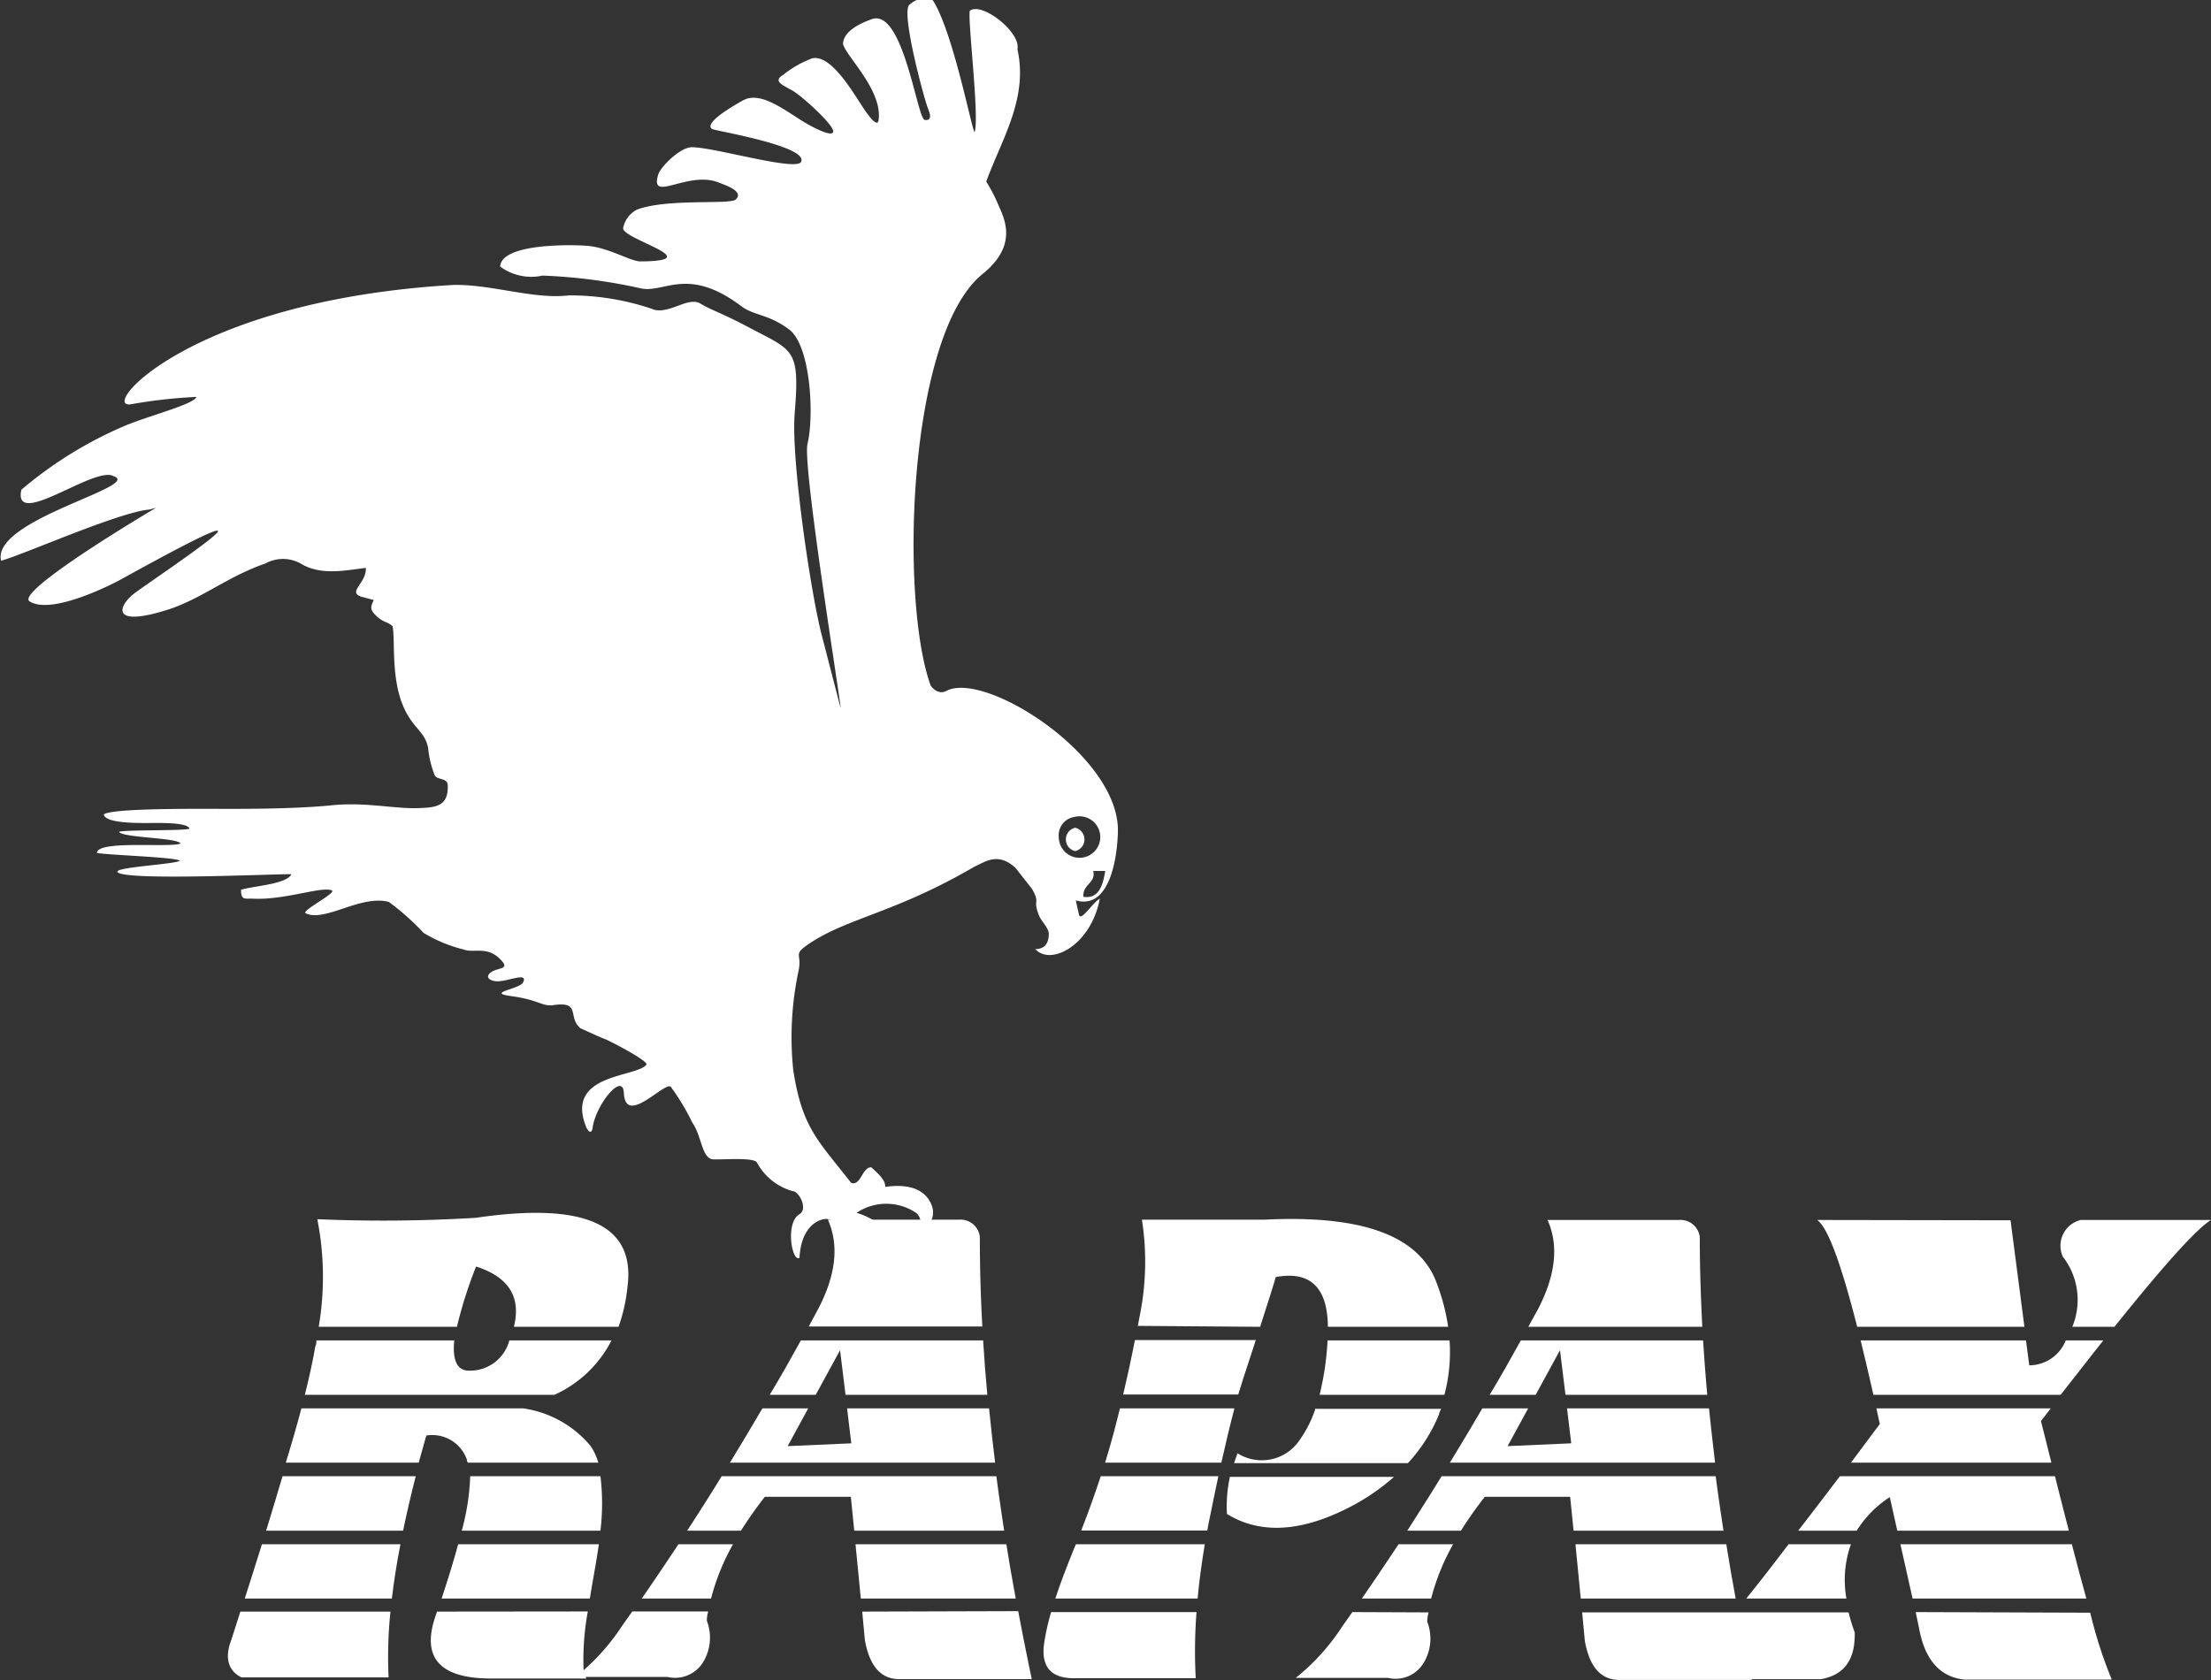 <svg id="Layer_1" data-name="Layer 1" xmlns="http://www.w3.org/2000/svg" viewBox="0 0 141.73 107.72"><rect x="0" y="0" width="141.73" height="107.72" fill="#333333" stroke="none"/><defs><style>.cls-1,.cls-2{fill:#fff;}.cls-2{fill-rule:evenodd;}</style></defs><title>Rapax_logo_cmyk</title><path class="cls-1" d="M43.75,148.29c-.22.68-.44,1.38-.68,2.1-.29,1,0,1.72.77,2.09l9.42,0a27.93,27.93,0,0,1,.12-4.22H43.75m12.61,0-.07.22q-1.44,4.06,3.52,4.07l6.14,0a.86.86,0,0,1-.07-.1l5.27,0a2.1,2.1,0,0,0,2.3-1,3,3,0,0,0,.21-2.6q0-.3.09-.6H68.88l-.63.89a14,14,0,0,1-2.49,2.88,17,17,0,0,1,.27-3.77Zm27.26,0,.17,1.82c.29,1.64,1,2.48,2.15,2.51l8.55,0c-.31-1.47-.6-2.93-.87-4.36ZM105,152.53a31.92,31.92,0,0,1,.05-4.24H95.73a14.87,14.87,0,0,0-.46,2.08c-.17,1.41.43,2.13,1.83,2.16Zm35.64.06h4.44c1.49-.26,2.21-1.26,2.16-3a11.58,11.58,0,0,1-.39-1.28H129.77l.17,1.82c.29,1.64,1,2.48,2.15,2.51l8.55,0Zm-25.6-4.3-.63.89a13.85,13.85,0,0,1-3,3.33l5.92,0a2.09,2.09,0,0,0,2.3-1,3,3,0,0,0,.21-2.6q0-.3.09-.6Zm36.11,0,.21,1c.37,2.07,1.35,3.17,2.93,3.33h9.43a28.36,28.36,0,0,1-1.38-4.29Z" transform="translate(-28.35 -44.93)"/><path class="cls-1" d="M58.85,126.13q3.16,1,2.44,3.87H68a10.75,10.75,0,0,0,.57-2.54q.81-6-9.71-4.45a98.51,98.51,0,0,1-10.17.09,19.07,19.07,0,0,1,.09,6.9h8.86a27.75,27.75,0,0,1,1.23-3.87m22.55-3q1.11,2.5-.69,5.85l-.54,1H91.32c-.11-2-.16-3.87-.16-5.74a1.24,1.24,0,0,0-1.33-1.11ZM109.13,130c.31-1,.65-2,1-3.19,2.2-.41,3.32.66,3.34,3.19h7.71a13.28,13.28,0,0,0-.76-2.87c-1.14-3-4.81-4.31-11-4l-7.87,0a17.51,17.51,0,0,1-.17,6.31l-.09.5Zm18.42-6.85c.75,1.67.51,3.62-.68,5.85-.19.33-.37.67-.55,1h11.15c-.1-2-.16-3.87-.16-5.74a1.24,1.24,0,0,0-1.33-1.11Zm17.28,0c.66.43,1.52,2.72,2.57,6.85h10.72l-.89-6.83ZM163.89,130q4.81-6,6.19-6.85h-8.35a1.7,1.7,0,0,0-1.15,2.35,4.52,4.52,0,0,1,.61,4.5Z" transform="translate(-28.35 -44.93)"/><path class="cls-1" d="M150.17,143.94l.78,3.48h11.14q-.42-1.51-.93-3.48h-11" transform="translate(-28.35 -44.93)"/><path class="cls-1" d="M143,143.94q-1.51,2-2.71,3.48h6.42a6.76,6.76,0,0,1,.29-3.48h-4" transform="translate(-28.35 -44.93)"/><path class="cls-1" d="M146.29,139.58c-.95,1.25-1.84,2.42-2.67,3.49h3.75a6.88,6.88,0,0,1,2.12-2.15l.48,2.15h11c-.28-1.07-.58-2.24-.89-3.49H146.29" transform="translate(-28.35 -44.93)"/><path class="cls-1" d="M148.63,135.23c.07.32.15.66.22,1L147,138.71h12.85c-.21-.85-.44-1.74-.67-2.67l.63-.81H148.63" transform="translate(-28.35 -44.93)"/><path class="cls-1" d="M147.62,130.87c.26,1.06.53,2.22.82,3.49h12c1-1.27,1.9-2.43,2.74-3.49h-2.41a2.53,2.53,0,0,1-2.34,1.6l-.21-1.6H147.62" transform="translate(-28.35 -44.93)"/><path class="cls-1" d="M126.79,134.36l1.56-2.86.35,2.86h9.09c-.11-1.18-.19-2.34-.27-3.49H125.84c-.65,1.18-1.31,2.35-2,3.49h2.92" transform="translate(-28.35 -44.93)"/><path class="cls-1" d="M129.34,143.94l.34,3.48h9.93c-.22-1.17-.42-2.34-.6-3.48h-9.67" transform="translate(-28.35 -44.93)"/><path class="cls-1" d="M118,143.94c-.78,1.18-1.57,2.35-2.35,3.48h4.44a14.3,14.3,0,0,1,1.41-3.48H118" transform="translate(-28.35 -44.93)"/><path class="cls-1" d="M120.76,139.58c-.73,1.19-1.47,2.35-2.2,3.49H122a24.81,24.81,0,0,1,1.53-2.17H129l.22,2.17h9.61c-.18-1.18-.35-2.34-.5-3.49H120.76" transform="translate(-28.35 -44.93)"/><path class="cls-1" d="M129.07,137.47l-4.08.18,1.32-2.42h-2.94c-.69,1.18-1.38,2.34-2.08,3.48h17q-.21-1.77-.39-3.48H128.8l.27,2.24" transform="translate(-28.35 -44.93)"/><path class="cls-1" d="M107.2,139.58A8.73,8.73,0,0,0,107,142c2.07,1.27,4.58,1.17,7.53-.27a13.85,13.85,0,0,0,3.18-2.11H107.2" transform="translate(-28.35 -44.93)"/><path class="cls-1" d="M112.68,135.23a7.72,7.72,0,0,1-1,2,2.92,2.92,0,0,1-4,.88c-.08.21-.16.42-.22.63H118.6a10.34,10.34,0,0,0,2-3.14c0-.11.09-.23.13-.34h-8" transform="translate(-28.35 -44.93)"/><path class="cls-1" d="M113.45,130.87a18.58,18.58,0,0,1-.51,3.49h8a10.71,10.71,0,0,0,.33-3.49h-7.84" transform="translate(-28.35 -44.93)"/><path class="cls-1" d="M107.72,134.36c.11-.36.21-.69.31-1,.25-.75.52-1.59.82-2.51H101.1c-.23,1.18-.48,2.34-.75,3.49h7.37" transform="translate(-28.35 -44.93)"/><path class="cls-1" d="M106.64,138.71q.45-2,.84-3.48h-7.34c-.13.54-.27,1.07-.41,1.61s-.35,1.24-.54,1.87h7.45" transform="translate(-28.35 -44.93)"/><path class="cls-1" d="M105.74,143.06c.06-.35.13-.71.21-1.07.17-.86.34-1.66.5-2.41H98.91c-.37,1.13-.79,2.3-1.25,3.48h8.08" transform="translate(-28.35 -44.93)"/><path class="cls-1" d="M105.12,147.42c.1-1.11.26-2.27.46-3.48H97.32c-.06.12-.11.25-.16.38-.47,1.15-.86,2.18-1.16,3.1h9.12" transform="translate(-28.35 -44.93)"/><path class="cls-1" d="M80.64,134.36l1.56-2.86.35,2.86h9.09c-.11-1.18-.2-2.34-.27-3.49H79.69c-.65,1.18-1.31,2.35-2,3.49h2.92" transform="translate(-28.35 -44.93)"/><path class="cls-1" d="M83.19,143.94l.34,3.48h9.93c-.22-1.17-.42-2.34-.6-3.48H83.19" transform="translate(-28.35 -44.93)"/><path class="cls-1" d="M71.84,143.94c-.78,1.18-1.57,2.35-2.35,3.48h4.44a14.3,14.3,0,0,1,1.41-3.48h-3.5" transform="translate(-28.35 -44.93)"/><path class="cls-1" d="M74.61,139.58c-.73,1.19-1.47,2.35-2.21,3.49h3.45a24.81,24.81,0,0,1,1.53-2.17h5.51l.22,2.17h9.61c-.18-1.18-.35-2.34-.5-3.49H74.61" transform="translate(-28.35 -44.93)"/><path class="cls-1" d="M82.92,137.47l-4.08.18,1.32-2.42H77.22c-.69,1.18-1.38,2.34-2.08,3.48h17c-.15-1.18-.27-2.34-.39-3.48H82.65l.27,2.24" transform="translate(-28.35 -44.93)"/><path class="cls-1" d="M57.72,143.94c-.27,1-.63,2.18-1.06,3.48h9.5c.09-.53.18-1.09.29-1.7s.21-1.22.29-1.78h-9" transform="translate(-28.35 -44.93)"/><path class="cls-1" d="M45.14,143.94c-.34,1.1-.71,2.26-1.1,3.48h9.43c.13-1.1.31-2.26.55-3.48H45.14" transform="translate(-28.35 -44.93)"/><path class="cls-1" d="M58.49,139.58a14.92,14.92,0,0,1-.54,3.49h8.89a14.62,14.62,0,0,0,0-3.49H58.49" transform="translate(-28.35 -44.93)"/><path class="cls-1" d="M46.46,139.58c-.32,1.08-.67,2.25-1.05,3.49h8.78c.23-1.12.5-2.28.81-3.49H46.46" transform="translate(-28.35 -44.93)"/><path class="cls-1" d="M47.67,135.23q-.41,1.56-1,3.48h8.52c.16-.57.32-1.15.49-1.74a2.35,2.35,0,0,1,2.6,1.55c0,.06,0,.12.07.19H66.7a3.45,3.45,0,0,0-.51-1.09,6.89,6.89,0,0,0-4.3-2.39H47.67" transform="translate(-28.35 -44.93)"/><path class="cls-1" d="M61,130.87a2.6,2.6,0,0,1-2.6,1.94c-.75,0-1.06-.68-.93-1.94H48.63c0,.13,0,.26-.07.39-.14.83-.36,1.87-.67,3.1h16a7.63,7.63,0,0,0,3.66-3.49H61" transform="translate(-28.35 -44.93)"/><path class="cls-2" d="M97.27,98a.77.77,0,0,1,0,1.5.77.77,0,0,1,0-1.5" transform="translate(-28.35 -44.93)"/><path class="cls-2" d="M98.43,100.77h.77c-.14.81-.36,1.82-1.4,1.66-.06-.83.81-.86.63-1.66m-1.21-3.46a1.33,1.33,0,1,1-1,1.29A1.18,1.18,0,0,1,97.22,97.31Zm-27-32.55a16.33,16.33,0,0,0-5.42-.89c-2.22.27-5-.73-7.4-.67-17.07,1-22.85,8.1-20.6,7.64a32.18,32.18,0,0,1,4.14-.46c-.12.45-3,1.2-4.49,1.81a25.85,25.85,0,0,0-6.73,4.14c-.56,2.59,4.72-1.57,5.91-.87,1.92.64-7.85,2.8-7.21,5.42,1.29-.33,7.28-3,9.39-3.27.23,0,.7-.22.43-.06-6.19,3.72-8.51,5.6-8,5.93,1.4.92,5.34-1.11,5.9-1.42,12.17-6.73,3-.67.84.9-1,.76-1.64,2.22,2,1.1,2.23-.68,3.93-2.16,6.38-3a2.33,2.33,0,0,1,2.26,0c1.28.78,2.82.45,4.18.28.07,1-1.31,1.6-.17,1.88l.68.18c-.23.48-.25.64.21,1.06s.67.31,1,.63c.15.83-.06,2.88.49,4.61.62,1.93,1.59,2,1.79,3.23a6.28,6.28,0,0,0,.4,1.67c.12.36.83.18.85.66.06,1.35-.73,1.44-1.81,1.48-1.55.07-3.45-.4-5.61-.18s-5.15.24-7.3.23c-1.21,0-6.86-.05-7.33.36.11.57,2.14.54,2.62.55s2.75-.1,2.88.36c-.3.15-4.06.06-4.52.2.16.39,3.82.37,3.94.76-.77.27-5.3-.23-5.36.59.38.13,5,.27,5.32.5-.19.23-4.19.41-4,.73.4.58,10,.12,11.15.14-.3.65-2.46.75-3.23,1,0,.71.25.54.82.57,2,.09,4.37-.81,5-.53.34.15-2,1.31-1.67,1.47,1.23.57,3.46-1.16,5.25-.75l.05,0a16,16,0,0,1,2.25,2,9.14,9.14,0,0,0,2.54,1.06c.66.26,1.47-.21,2.29.55s0,.59-.46.89-.17.55.24.6c.67.09,2.13-.65,1.77.08-.22.43-2.37.65-.81.87,1.88.25,2,.69,2.78.58,1.77-.25.86.79,1.71,1.49,0,0,1.49.68,1.57.69s2.85,1.41,2.65,1.65c-.67.82-5.18.56-3.88,3.93.11.3.37.6.44.09.21-1.47,1.92-3.57,2-2.23.09,2.18,2.55-.67,3-.39a14.47,14.47,0,0,1,1.4,2.33c.58.82.58,2.14,1.23,2.32.32.08,2.74-.17,2.91.23a3.73,3.73,0,0,0,2.28,1.82c.41,0,1,1.14.44,1.48-.93.54-.49,3.08,0,2.8.11-2.18,1.4-2.54,1.78-2.49.64.07,1.15,1.15,1.9,1,.74-.62,1.77.28,1.6,1.16,1.15-1.35-.67-2.28-1.62-2.56a3.42,3.42,0,0,1,3.81,0c.28.24.5.73,0,1.48.94-.6,1.42-1.36.84-2.29s-1.8-1-2.81-.85c0-.49-.51-.89-.9-1.26-.6,0-.65,1.21-1.29,1-2.15-2.75-3.14-3.54-3.71-7.22a20.43,20.43,0,0,1,.34-6.38c.23-1.09-.37-1,.57-1.66,2.47-1.72,5.54-2,10.68-5,.65-.28,1.51-1,2.66.07l1.06,1.35c.56,1,0,.63.46,1.74.14.32.58.74.61,1.11,0,.76-.37,1-.87,1,1,1.1,3.58-.24,4.14-3.23-.46.24-1.24,1.55-1.34,1l-.2-.89c2.21.63,2.67-2.84,2.7-4.43.09-4.84-8.53-10.32-11-9-.57.3-1-.34-1-.34-2-5.49-1.48-22.48,3.31-26.38,2-1.61,1.65-3.11,1.09-4.29a10.64,10.64,0,0,0-.84-1.65c1-2.73,2.7-5.33,2-8.48.23-1.12-2.31-3.06-3.05-2.47-.16.45.62,6.82.31,7.76-.1.31-1.33-6.26-2.65-8.38-.21-.33-1-.25-1.54.24s.91,5.89,1.18,6.6c.16.4.3.84-.19.78s-1.38-7.19-3.4-6.46c-1.24.44-1.83,1-1.84,1.59.17.77,2.54,2.95,2.28,4.88-.06.46-.54-.16-.73-.42-.65-.86-2.19-3.84-3.53-3.54a6.85,6.85,0,0,0-1.87,1.07c-.67.4,0,.65.61,1s2.59,2.15,2.61,2.6-1.28-.25-1.55-.4c-1.31-.72-3-2.24-4.22-1.58-.52.29-2.56,1.44-2,1.84.15.11,6.22,1.1,5.71,2.11-.32.62-5.6-.95-7-.94-.77,0-2,1.27-2.15,1.73-.6,1.92,1.93-.31,3.94.56.31.13,1.62.54,1,1.08-.48.31-4.39-.09-6.31.63a1.7,1.7,0,0,0-.88,1.16c-.22.7,5.58,2.13,1.11,2.16-.66,0-2-.88-3.42-1-.83-.07-5.49-.2-5.58,1.33a3.37,3.37,0,0,0,2.72.58,34.85,34.85,0,0,1,6.22.8c1.52.41,3-1.45,6.45,1.11.88.69,1.74.51,3.13,1.54s1.62,5.56,1.18,7.35c-.34,1.41,2.32,17.67,2.11,16.87l-1.17-4.52c-.68-2.52-2-11.28-1.76-14.3.35-4.26-.08-4-3.05-5.59-1.8-.94-2.2-1-3-1.47S71.25,65.12,70.18,64.76Z" transform="translate(-28.35 -44.93)"/></svg>